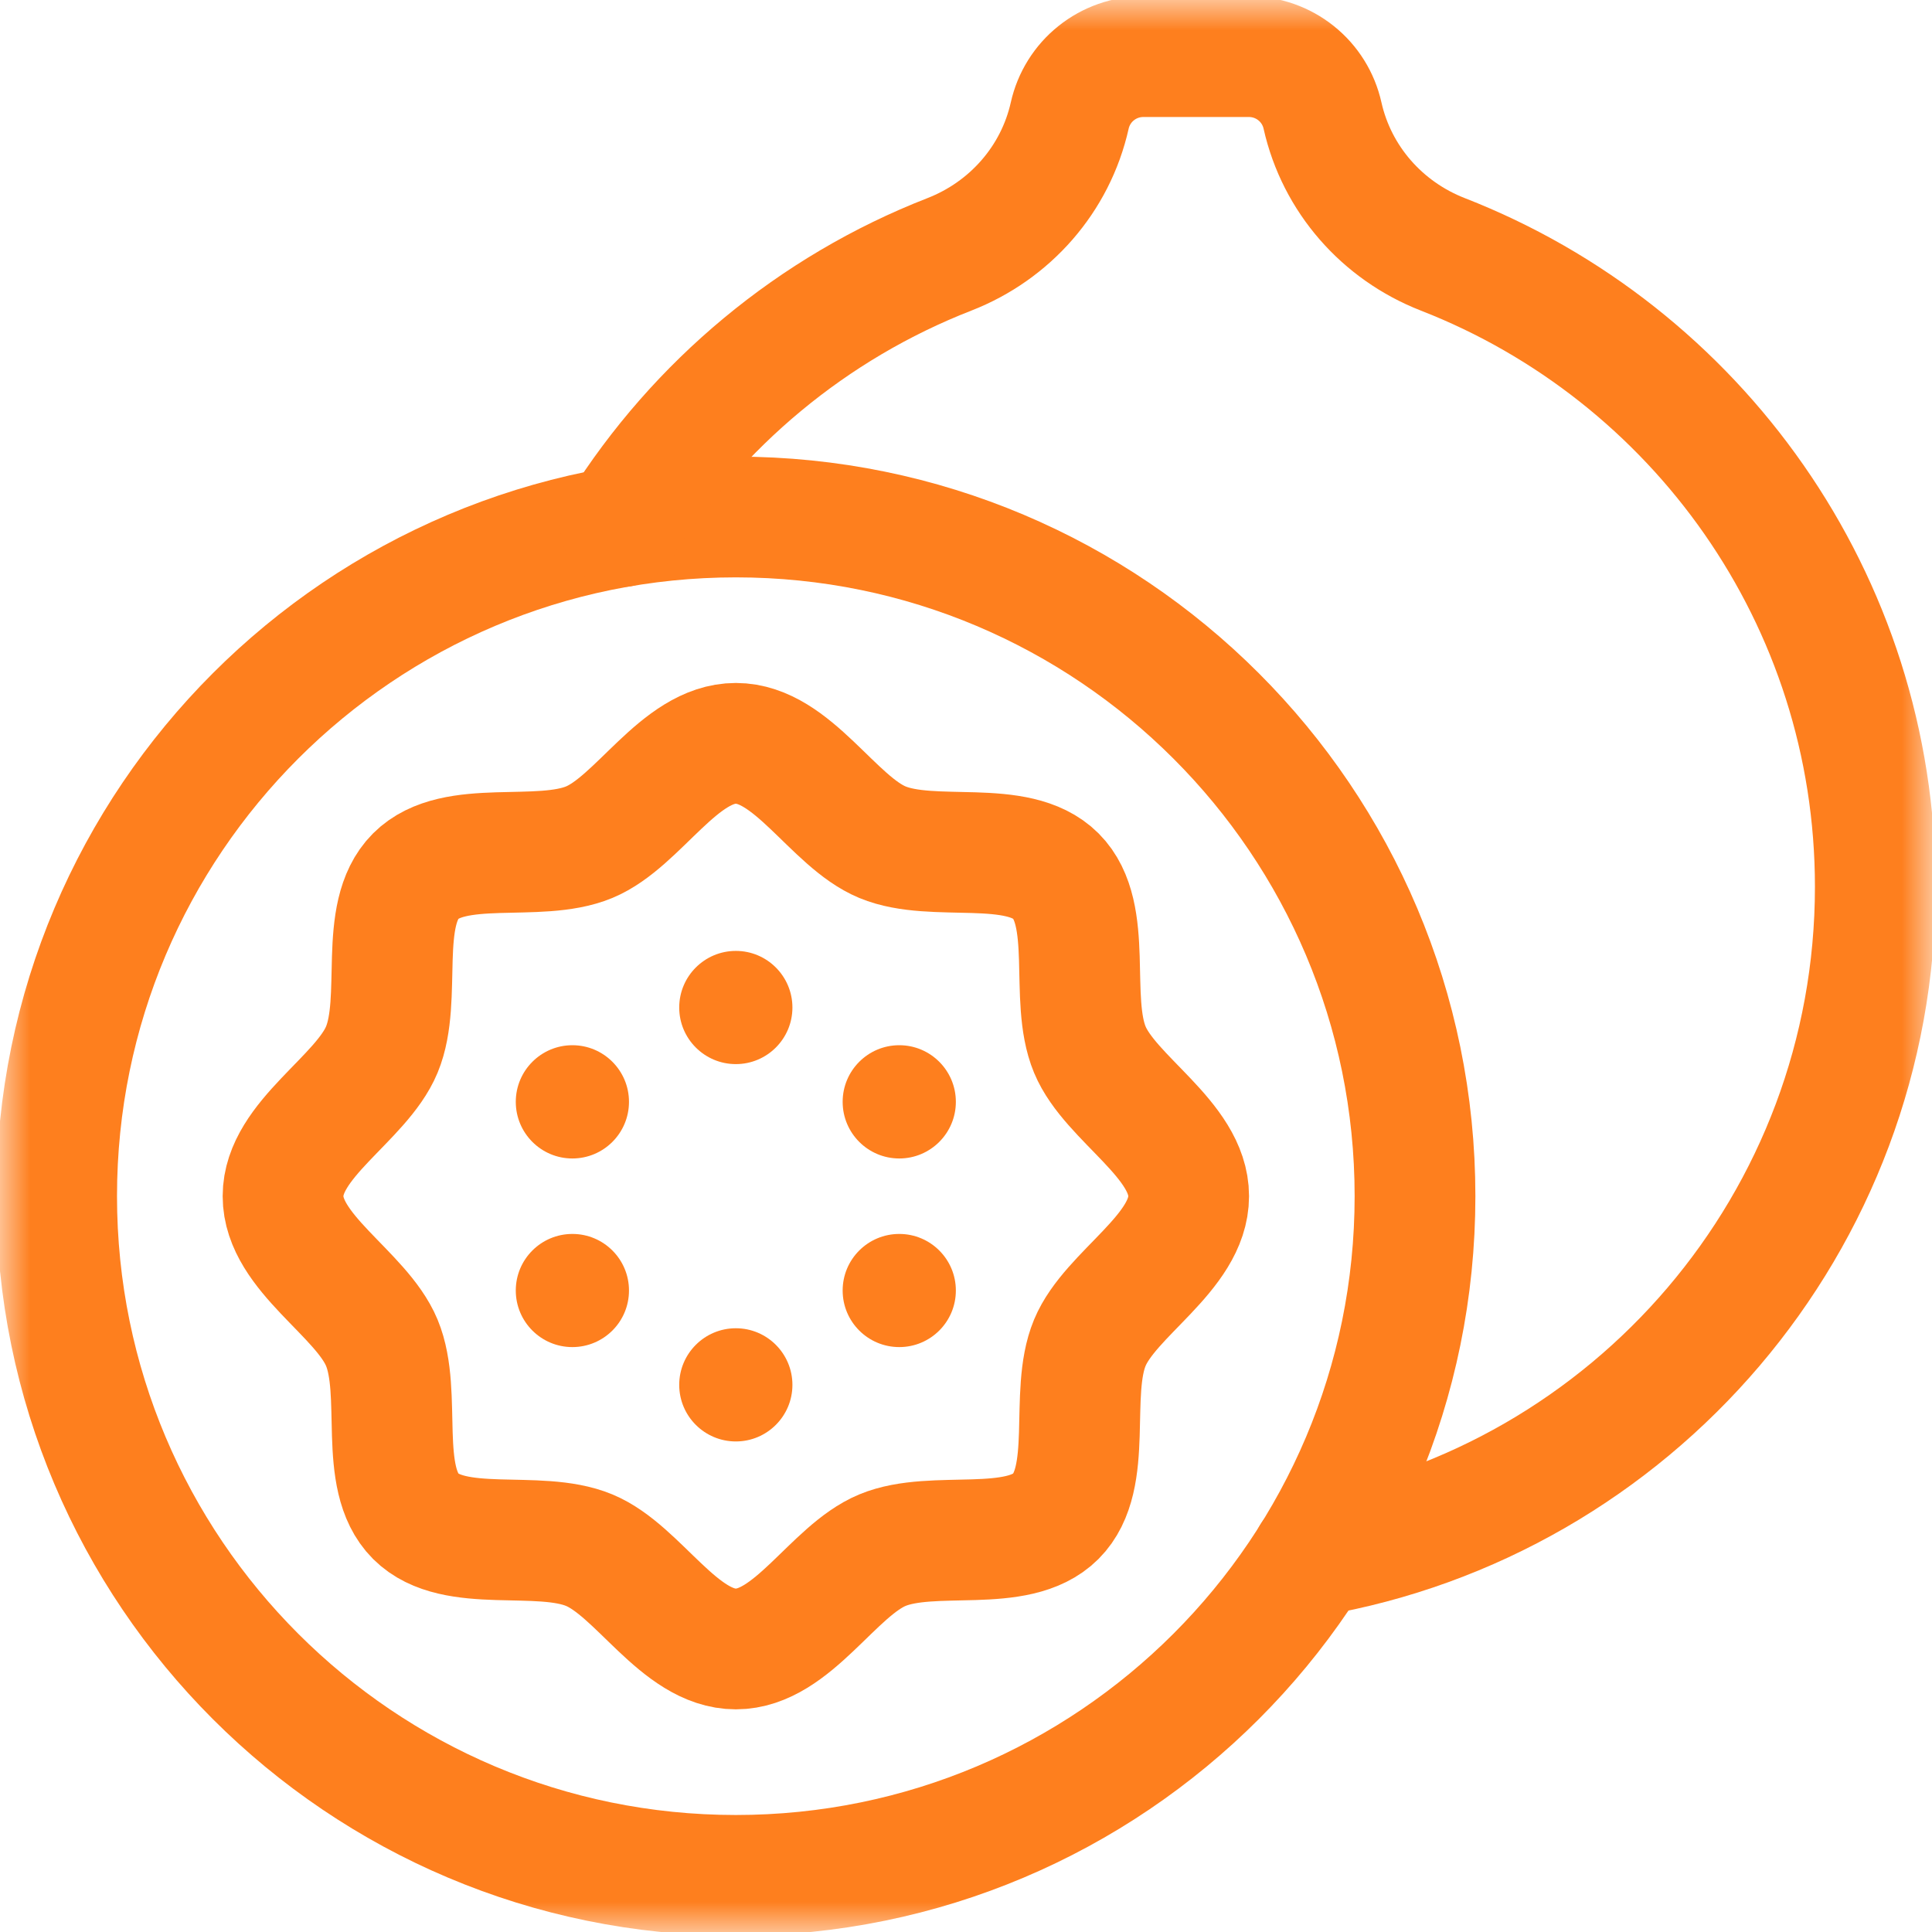 <?xml version="1.0" encoding="UTF-8"?> <svg xmlns="http://www.w3.org/2000/svg" width="32" height="32" viewBox="0 0 32 32" fill="none"><g clip-path="url(#clip0_2123_113)"><mask id="mask0_2123_113" style="mask-type:luminance" maskUnits="userSpaceOnUse" x="0" y="0" width="32" height="32"><path d="M0 9.34601e-05H32V32H0V9.34601e-05Z" fill="white"></path></mask><g mask="url(#mask0_2123_113)"><path d="M23.437 19.812C23.437 26.026 18.401 31.062 12.188 31.062C5.974 31.062 0.938 26.026 0.938 19.812C0.938 13.599 5.974 8.563 12.188 8.563C18.401 8.563 23.437 13.599 23.437 19.812Z" stroke="#FE7F1E" stroke-width="2" stroke-miterlimit="10" stroke-linecap="round" stroke-linejoin="round"></path><path d="M21.728 25.774C27.028 24.865 31.061 20.248 31.061 14.688C31.061 9.917 28.089 5.847 23.898 4.213C22.893 3.821 22.141 2.967 21.905 1.914C21.843 1.637 21.689 1.389 21.467 1.212C21.245 1.034 20.97 0.938 20.686 0.938H18.937C18.653 0.938 18.378 1.034 18.156 1.212C17.934 1.389 17.78 1.637 17.718 1.914C17.482 2.967 16.73 3.821 15.725 4.213C13.459 5.096 11.55 6.692 10.273 8.725" stroke="#FE7F1E" stroke-width="2" stroke-miterlimit="10" stroke-linecap="round" stroke-linejoin="round"></path><path d="M12.188 27.312C11.25 27.312 10.576 26.015 9.76 25.676C8.915 25.325 7.524 25.751 6.886 25.114C6.249 24.476 6.675 23.085 6.324 22.24C5.985 21.424 4.688 20.75 4.688 19.812C4.688 18.875 5.985 18.201 6.324 17.385C6.675 16.54 6.249 15.149 6.886 14.511C7.524 13.874 8.915 14.3 9.76 13.949C10.576 13.61 11.25 12.312 12.188 12.312C13.125 12.312 13.799 13.61 14.615 13.949C15.46 14.3 16.851 13.874 17.489 14.511C18.126 15.149 17.7 16.54 18.051 17.385C18.39 18.201 19.688 18.875 19.688 19.812C19.688 20.75 18.39 21.424 18.051 22.24C17.7 23.085 18.126 24.476 17.488 25.114C16.851 25.751 15.46 25.325 14.615 25.676C13.799 26.015 13.125 27.312 12.188 27.312Z" stroke="#FE7F1E" stroke-width="2" stroke-miterlimit="10" stroke-linecap="round" stroke-linejoin="round"></path><path d="M13.125 16.688C13.125 17.205 12.705 17.625 12.188 17.625C11.67 17.625 11.25 17.205 11.25 16.688C11.25 16.17 11.67 15.75 12.188 15.75C12.705 15.75 13.125 16.17 13.125 16.688Z" fill="#FE7F1E"></path><path d="M13.125 22.938C13.125 23.455 12.705 23.875 12.188 23.875C11.67 23.875 11.25 23.455 11.25 22.938C11.25 22.42 11.67 22 12.188 22C12.705 22 13.125 22.42 13.125 22.938Z" fill="#FE7F1E"></path><path d="M10.418 18.25C10.418 18.768 9.998 19.188 9.48 19.188C8.963 19.188 8.543 18.768 8.543 18.25C8.543 17.732 8.963 17.312 9.481 17.312C9.998 17.312 10.418 17.732 10.418 18.25Z" fill="#FE7F1E"></path><path d="M15.832 21.375C15.832 21.893 15.412 22.312 14.895 22.312C14.377 22.312 13.957 21.893 13.957 21.375C13.957 20.857 14.377 20.438 14.895 20.438C15.412 20.438 15.832 20.857 15.832 21.375Z" fill="#FE7F1E"></path><path d="M10.418 21.375C10.418 21.893 9.998 22.312 9.48 22.312C8.963 22.312 8.543 21.893 8.543 21.375C8.543 20.857 8.963 20.438 9.481 20.438C9.998 20.438 10.418 20.857 10.418 21.375Z" fill="#FE7F1E"></path><path d="M15.832 18.25C15.832 18.768 15.412 19.188 14.895 19.188C14.377 19.188 13.957 18.768 13.957 18.25C13.957 17.732 14.377 17.312 14.895 17.312C15.412 17.312 15.832 17.732 15.832 18.25Z" fill="#FE7F1E"></path></g></g><defs><clipPath id="clip0_2123_113"><rect width="32" height="32" fill="white"></rect></clipPath></defs></svg> 